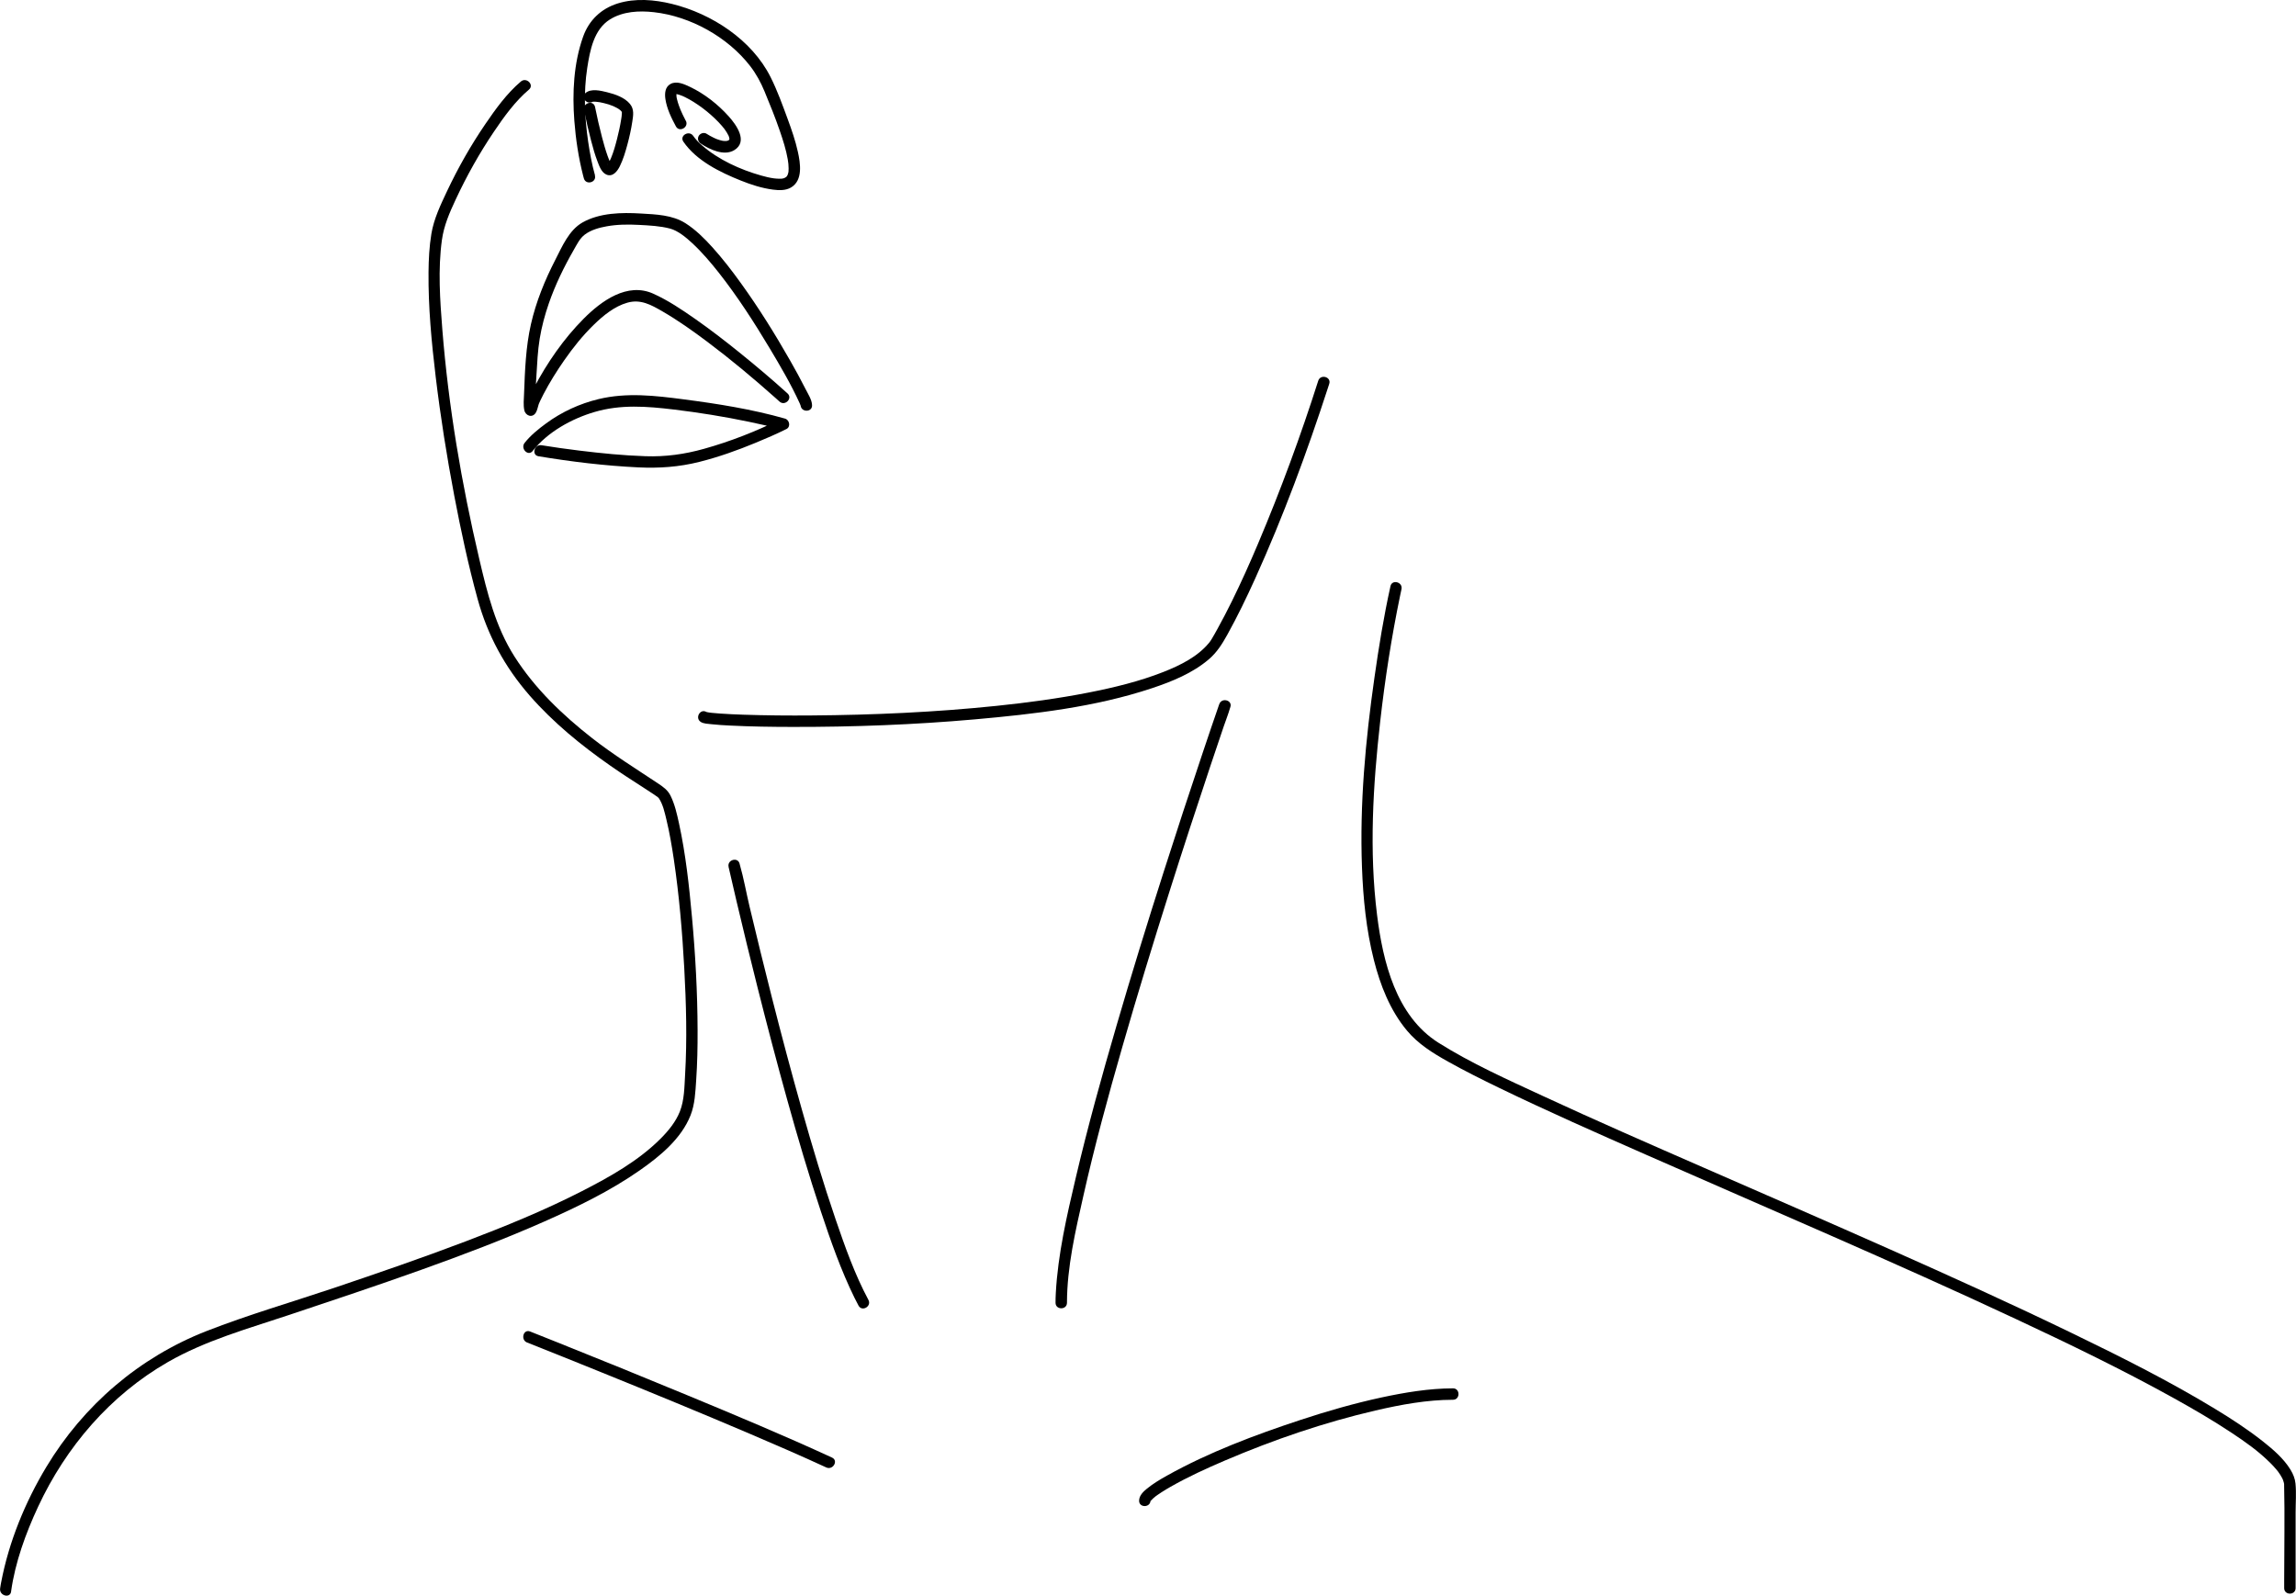 <svg xmlns="http://www.w3.org/2000/svg" id="Ebene_2" data-name="Ebene 2" width="602.55" height="418.79" viewBox="0 0 602.55 418.79"><g id="Layer_1" data-name="Layer 1"><g><path d="M2.91,417.7c1.06-7.64,3.85-15.28,7.08-22.22,7.33-15.75,18.95-29.31,34.09-38,9.88-5.67,20.96-8.74,31.71-12.33,11.58-3.86,23.17-7.73,34.67-11.84,10.87-3.89,21.68-7.97,32.24-12.64,8.7-3.84,17.39-8.05,25.21-13.51,5.29-3.7,10.86-8.25,13.31-14.42,1.15-2.89,1.27-6.13,1.48-9.2.3-4.38.39-8.77.37-13.16-.03-9.89-.57-19.79-1.47-29.64-.75-8.26-1.65-16.58-3.42-24.69-.53-2.42-1.09-4.93-2.19-7.17-.75-1.54-1.96-2.36-3.35-3.29-5.8-3.85-11.69-7.52-17.19-11.81-7.79-6.08-15.1-13.08-20.43-21.46-4.99-7.84-7.15-16.69-9.25-25.63-4.64-19.76-8.08-39.99-9.69-60.23-.61-7.73-1.17-15.74-.11-23.46.53-3.83,2.01-7.19,3.64-10.68,2.87-6.16,6.21-12.12,10.01-17.75,2.66-3.94,5.54-7.95,9.19-11.05,1.47-1.25-.66-3.37-2.12-2.12-3.68,3.12-6.61,7.19-9.31,11.15-3.82,5.59-7.17,11.5-10.06,17.62-1.7,3.61-3.45,7.23-4.11,11.19-.55,3.33-.72,6.72-.75,10.1-.08,9.16.79,18.34,1.88,27.43,1.26,10.47,2.91,20.89,4.88,31.25,1.73,9.08,3.67,18.15,6.12,27.07,2.62,9.56,7.14,17.87,13.66,25.35,6.19,7.09,13.55,13.09,21.25,18.46,2.81,1.96,5.68,3.82,8.57,5.67.94.6,1.88,1.2,2.8,1.83.34.23.67.46,1,.7,0,0,.29.3.24.22,1.13,1.65,1.58,3.82,2.05,5.77.82,3.39,1.4,6.85,1.92,10.3,1.4,9.44,2.22,18.98,2.74,28.51.51,9.35.77,18.77.22,28.13-.18,3.15-.19,6.59-1.36,9.56-1.07,2.71-2.97,5.04-5.01,7.09-5.85,5.88-13.36,10.08-20.69,13.83-9.88,5.06-20.19,9.26-30.56,13.2-11.37,4.32-22.88,8.28-34.41,12.17-11.17,3.76-22.59,7.07-33.57,11.36-17.62,6.89-32.26,19.45-42.01,35.63-5.57,9.25-9.84,19.64-11.87,30.28-.1.55-.21,1.09-.28,1.65-.26,1.89,2.63,2.7,2.89.8h0Z"></path><path d="M156.15,46.02c-.82-2.9-1.36-5.9-1.8-8.87-.93-6.35-1.22-12.96-.24-19.31.71-4.58,1.72-10.09,5.96-12.74,3.4-2.12,7.64-2.34,11.53-1.9,9.58,1.07,19.39,6.52,25.28,14.15,1.57,2.04,2.78,4.27,3.76,6.64,1.43,3.44,2.83,6.91,4.04,10.44.83,2.41,1.61,4.86,2.05,7.37.14.79.23,1.59.23,2.4,0,.8,0,.92-.24,1.65-.11.33.05-.1-.06.13-.05.1-.1.2-.17.29-.16.22.15-.19-.07.08-.08.09-.18.18-.27.25.34-.28-.44.2-.26.13.17-.07-.18.06-.26.07-.14.03-.28.07-.42.09.01,0,.08,0-.19.01-.14,0-.28.01-.42.01-.5,0-1-.04-1.5-.1-1.14-.15-2.27-.44-3.38-.75-5.45-1.54-11.16-4.13-15.46-7.88-.86-.75-1.68-1.56-2.33-2.51-1.08-1.58-3.68-.08-2.59,1.51,3.42,4.99,9.62,8.03,15.08,10.21,2.71,1.09,5.54,2,8.45,2.38,1.57.2,3.34.27,4.75-.58,3.15-1.89,2.43-6.36,1.77-9.35-.65-2.94-1.64-5.8-2.68-8.62-1.36-3.69-2.72-7.48-4.49-11-4.9-9.78-15.45-16.63-25.86-19.19-4.59-1.13-9.65-1.56-14.23-.13-4.39,1.37-7.56,4.41-9.1,8.73-2.49,7.01-2.86,14.73-2.3,22.1.37,4.82,1.1,9.66,2.3,14.35.06.25.13.49.2.74.53,1.86,3.42,1.07,2.89-.8h0Z"></path><path d="M155.77,26.51c-.17.15-.22.17-.32.21.25-.12-.11,0-.01-.01.33-.03.65-.02.98,0,.7.05,1.31.17,2.12.37.83.2,1.66.45,2.44.79.66.29,1.43.7,1.83,1.08.32.3.2.17.4.5.09.15-.02-.05-.03-.07.11.22,0,.05.02-.05-.02.12,0,.27,0,.4-.03.7-.09,1.01-.17,1.52-.27,1.74-.65,3.48-1.09,5.19-.44,1.73-.92,3.46-1.61,5.11-.12.29-.48,1.01-.77,1.46-.14.22.06-.23-.05.05-.06.16-.38.16.03,0-.23.09.34-.07.12-.04.27-.03.71.06.76.08-.2-.08.29.22.1.07-.23-.19.03.06,0,.02-.14-.21-.26-.41-.38-.63-.07-.13-.13-.26-.19-.4-.03-.06-.05-.12-.08-.18-.1-.22.08.2-.02-.03-.14-.34-.27-.68-.39-1.02-.58-1.63-1.04-3.29-1.48-4.96-.68-2.61-1.29-5.25-1.82-7.9-.38-1.89-3.27-1.09-2.89.8.54,2.71,1.17,5.42,1.87,8.09.48,1.84.99,3.68,1.68,5.45.47,1.22,1.05,2.89,2.37,3.43,1.64.67,2.84-.92,3.47-2.2.89-1.8,1.47-3.76,1.99-5.69.53-1.97.98-3.96,1.28-5.97.26-1.68.56-3.3-.61-4.71-1.41-1.71-3.9-2.54-5.98-3.06-1.66-.41-4.23-1.06-5.69.21-1.46,1.27.67,3.38,2.12,2.12h0Z"></path><path d="M179.96,31.68c-.29-.53-.55-1.07-.81-1.62-.12-.25-.23-.5-.34-.75-.06-.13-.12-.27-.18-.41-.01-.03-.09-.21-.01-.03.09.21-.04-.1-.06-.14-.24-.6-.47-1.21-.66-1.83-.09-.29-.17-.58-.24-.88-.03-.14-.06-.28-.09-.42-.03-.16-.06-.53-.03-.16-.02-.25-.03-.49-.03-.73,0-.35-.07.13,0,0,.03-.06.14-.44.03-.17-.1.23-.04.08,0,.02.11-.18,0,.02-.02.01.02,0-.15.16-.03.05.16-.15-.15.11-.15.11.2-.12.16-.12-.05,0,.04-.02.1-.03.14-.04.23-.06-.33-.03-.07.01.12.02.26,0,.38.02-.32-.03-.07,0,.1.04.37.09.72.22,1.08.36.27.1.09.03.03,0,.09.04.18.08.27.12.18.08.36.17.54.25.4.2.8.4,1.18.62.81.46,1.6.96,2.37,1.49,1.52,1.05,2.92,2.19,4.29,3.5.65.62,1.28,1.27,1.87,1.96.53.62.78.92,1.25,1.69.16.26.3.52.44.79.19.37,0-.08.07.14.05.16.11.32.15.48.04.15.04.49.03.05,0,.1,0,.2.01.29.02.33,0,.05.01,0-.06.4.06-.16.01.03-.05.17-.17.27-.37.36-.26.12-.02.02.02,0-.12.04-.24.07-.36.1-.07.02-.29.04.02,0-.11.01-.21.02-.32.02-.2,0-.4,0-.6-.02.29.03-.24-.04-.36-.07-.44-.1-.88-.23-1.3-.39-.09-.03-.18-.07-.26-.1-.26-.1.06.03-.09-.04-.18-.08-.36-.16-.54-.25-.32-.15-.63-.31-.93-.48-.31-.17-.62-.35-.92-.55-.67-.45-1.66-.13-2.05.54-.43.73-.14,1.6.54,2.05,2.31,1.54,6.11,3.33,8.77,1.71,3.73-2.27.52-6.68-1.46-8.88-2.8-3.12-6.36-5.93-10.16-7.73-1.49-.7-3.49-1.65-5.11-.76-1.44.79-1.55,2.49-1.34,3.94.37,2.5,1.56,4.98,2.76,7.19.92,1.7,3.51.18,2.59-1.51h0Z"></path><path d="M213.11,106.32c-.05-1.42-1.07-2.95-1.69-4.18-1.29-2.56-2.67-5.07-4.09-7.56-3.97-6.97-8.23-13.8-12.92-20.3-2.35-3.26-4.82-6.47-7.52-9.45-2.08-2.3-4.35-4.55-6.98-6.23-3.45-2.2-7.77-2.33-11.74-2.56-5.03-.3-10.81-.2-15.32,2.36-3.55,2.02-5.35,6.36-7.14,9.84-2.74,5.34-5.04,10.98-6.37,16.84-1.36,5.95-1.58,12.2-1.81,18.28-.05,1.38-.22,2.9.06,4.27.3,1.48,2.06,2.16,2.99.74.43-.66.53-1.52.79-2.26.03-.09.26-.64.11-.28.1-.23.21-.47.32-.7.27-.57.55-1.13.84-1.69,1.6-3.06,3.43-6,5.4-8.83,2.33-3.35,4.89-6.56,7.83-9.41,2.48-2.41,5.39-4.8,8.78-5.76,3.47-.98,6.21.56,9.19,2.28,4.11,2.38,7.99,5.14,11.78,7.98,6.19,4.65,12.14,9.62,17.92,14.77.34.3.68.61,1.02.92,1.43,1.3,3.55-.82,2.12-2.12-4.12-3.74-8.39-7.33-12.72-10.83-3.75-3.02-7.57-5.97-11.52-8.73-3.49-2.44-7.11-4.88-11-6.63-6.82-3.07-13.61,1.89-18.26,6.56-5.23,5.25-9.61,11.59-13.05,18.14-.53,1.02-1.04,2.05-1.48,3.11-.12.3-.24.61-.34.92-.07.22-.11.44-.18.66-.02.07-.05.14-.07.22-.11.44-.01.02,0,.04.03.03-.25.29.04-.02.6-.65,2.69.42,2.43.41,0,0-.04-.18-.04-.19-.08.26.02.27.01.02-.02-.57-.04-1.14-.03-1.71.02-2.25.17-4.49.31-6.73.2-3.21.33-6.46.86-9.64.52-3.14,1.35-6.23,2.39-9.24,1.7-4.9,3.98-9.58,6.56-14.07.83-1.44,1.56-3.01,2.92-4.02,1.65-1.22,3.72-1.78,5.71-2.14,2.8-.51,5.69-.52,8.52-.37,2.66.14,5.54.28,8.12.97,2.02.54,4.11,2.24,5.83,3.84,2.57,2.39,4.85,5.08,7.02,7.83,4.88,6.21,9.18,12.9,13.24,19.67,2.82,4.72,5.64,9.51,7.92,14.52.18.4,0-.03.04.09.04.11.08.25.14.36.12.22.08.67.06.04.08,1.92,3.08,1.93,3,0h0Z"></path><path d="M139.79,118.36c3.93-4.98,10.24-8.46,16.21-10.22,6.89-2.04,13.75-1.5,20.79-.66,6.64.8,13.24,1.86,19.79,3.23,2.89.61,5.79,1.23,8.64,2.05-.12-.91-.24-1.83-.36-2.74-6.42,3.2-13.23,5.86-20.14,7.79-5.08,1.42-10.04,2.11-15.32,1.93-5.82-.19-11.62-.77-17.4-1.48-3.3-.41-6.6-.86-9.88-1.4-1.89-.31-2.7,2.58-.8,2.89,8.65,1.44,17.43,2.5,26.2,2.92,5.48.26,10.67-.1,16.01-1.44,5.05-1.27,9.98-3.03,14.79-5.02,2.72-1.12,5.43-2.29,8.06-3.6,1.19-.59.82-2.4-.36-2.74-8.64-2.46-17.66-3.89-26.55-5.05-7.5-.98-14.94-1.86-22.39-.07-4.94,1.19-9.68,3.37-13.77,6.38-2.02,1.48-4.07,3.14-5.63,5.11-1.18,1.5.93,3.64,2.12,2.12h0Z"></path><path d="M183.9,189.48c.77.49,1.95.5,2.81.6,1.61.18,3.22.27,4.84.35,5.44.28,10.9.35,16.35.36,15.98.03,31.99-.57,47.91-1.98,15.59-1.39,31.62-3.22,46.53-8.19,5.28-1.76,10.7-3.97,14.96-7.63,2.1-1.81,3.45-4,4.79-6.4,2.65-4.78,5.03-9.71,7.29-14.69,7.38-16.31,13.62-33.19,19.15-50.21.1-.32.21-.63.31-.95.59-1.84-2.31-2.63-2.89-.8-4.6,14.44-9.87,28.73-15.77,42.69-2.17,5.14-4.45,10.23-6.92,15.23-1.2,2.43-2.45,4.84-3.76,7.21-.48.87-.96,1.75-1.48,2.6-.12.2-.25.39-.38.59-.07.1-.14.19-.21.29-.14.19.12-.14-.14.17-2.99,3.65-7.53,5.89-11.96,7.64-6.34,2.5-13.03,4.11-19.7,5.42-7.95,1.56-16,2.64-24.06,3.48-16.14,1.67-32.38,2.4-48.6,2.52-5.98.05-11.96,0-17.94-.2-2.02-.07-4.05-.16-6.07-.3-.7-.05-1.4-.11-2.1-.18-.19-.02-1.1-.14-.47-.05-.21-.03-.42-.06-.62-.1-.14-.03-.3-.09-.44-.1-.4-.04.21.12.09.04-1.64-1.04-3.14,1.56-1.51,2.59h0Z"></path><path d="M364.91,153.84c-1.76,7.93-3.07,15.98-4.21,24.02-2.35,16.44-3.89,33.13-3.27,49.76.3,8.16,1.11,16.39,3.12,24.33,1.67,6.62,4.25,13.21,8.66,18.51,2.96,3.56,6.83,5.95,10.82,8.18,4.39,2.46,8.9,4.7,13.43,6.9,12.76,6.17,25.73,11.9,38.7,17.61,16.03,7.06,32.11,14.02,48.15,21.07,16.32,7.17,32.6,14.42,48.74,21.98,14,6.55,27.95,13.29,41.47,20.79,5.17,2.87,10.29,5.85,15.21,9.12,3.69,2.46,6.86,4.68,10,7.78.58.57,1.13,1.16,1.65,1.78.11.13.22.27.33.4.24.3-.14-.2.15.2.2.28.4.55.58.84.15.24.3.49.43.75.07.13.13.27.2.4.2.39-.07-.22.04.1.08.23.17.46.23.7.03.12.05.25.08.37.11.43,0-.34.01.05.2,8.44.02,16.91.02,25.35v1.99c0,1.93,3,1.93,3,0v-19.84c0-2.5.21-5.1-.03-7.59-.12-1.31-.63-2.53-1.31-3.65-1.79-2.92-4.52-5.27-7.17-7.37-4.02-3.18-8.32-5.98-12.69-8.63-12.11-7.35-24.83-13.71-37.57-19.88-15.76-7.63-31.71-14.85-47.7-21.96-16.29-7.24-32.65-14.35-48.99-21.49-14.12-6.17-28.24-12.34-42.22-18.82-9.21-4.27-18.64-8.48-27.25-13.9-11.16-7.03-14.6-21.27-16.13-33.56-2.1-16.79-1.07-33.96.82-50.72,1.25-11.1,2.97-22.18,5.24-33.12.11-.55.23-1.09.35-1.64.42-1.88-2.48-2.68-2.89-.8h0Z"></path><path d="M319.98,184.79c-1.46,4.2-2.87,8.4-4.29,12.61-3.51,10.44-6.94,20.91-10.29,31.4-4.29,13.42-8.45,26.88-12.39,40.41-3.86,13.23-7.55,26.52-10.7,39.94-2.33,9.9-4.68,20.05-5.23,30.24-.05.85-.07,1.69-.07,2.54,0,1.93,3,1.93,3,0,.02-9.41,2.21-18.79,4.29-28,2.96-13.16,6.51-26.2,10.24-39.16,3.92-13.63,8.07-27.19,12.35-40.71,3.49-11.02,7.08-22.01,10.74-32.97,1.16-3.47,2.33-6.95,3.51-10.41.55-1.62,1.2-3.23,1.67-4.87.02-.07.05-.14.07-.21.64-1.83-2.26-2.61-2.89-.8h0Z"></path><path d="M191.2,227.52c.68,3.03,1.39,6.05,2.1,9.06,1.78,7.56,3.62,15.11,5.52,22.65,2.48,9.83,5.05,19.65,7.77,29.42,2.74,9.85,5.63,19.67,8.86,29.37,2.55,7.66,5.24,15.37,8.81,22.63.34.68.68,1.36,1.05,2.03.91,1.7,3.5.19,2.59-1.51-3.58-6.68-6.14-13.93-8.59-21.08-3.25-9.51-6.13-19.15-8.86-28.82-2.78-9.83-5.4-19.71-7.92-29.62-2-7.89-3.94-15.79-5.82-23.7-.87-3.67-1.53-7.45-2.57-11.07-.02-.05-.02-.11-.04-.16-.42-1.88-3.32-1.08-2.89.8h0Z"></path><path d="M301.96,393.84c-.01.38-.02-.03-.08.29.01-.05.08-.18.12-.21.26-.22-.23.24.02-.04.37-.4.76-.76,1.19-1.1.18-.15-.16.11.17-.13.14-.1.28-.2.42-.3.35-.25.7-.48,1.06-.71.77-.5,1.56-.97,2.35-1.42,4.58-2.61,9.4-4.81,14.24-6.88,12.76-5.45,26.03-10,39.55-13.14,6.65-1.54,13.47-2.8,20.31-2.81,1.93,0,1.93-3.01,0-3-6.3.02-12.6,1.07-18.75,2.39-7.17,1.55-14.24,3.58-21.21,5.88-11.97,3.95-24.08,8.48-35.1,14.64-1.81,1.01-3.6,2.08-5.22,3.39-.97.79-2.05,1.8-2.09,3.15-.06,1.93,2.94,1.93,3,0h0Z"></path><path d="M138.33,352.36c6.45,2.55,12.88,5.15,19.31,7.75,13.07,5.29,26.11,10.65,39.08,16.18,6.74,2.88,13.47,5.79,20.12,8.86,1.74.8,3.27-1.78,1.51-2.59-12.58-5.8-25.38-11.14-38.17-16.44-11.36-4.71-22.76-9.34-34.18-13.91-2.29-.92-4.58-1.83-6.88-2.74-1.79-.71-2.57,2.19-.8,2.89h0Z"></path></g></g></svg>
